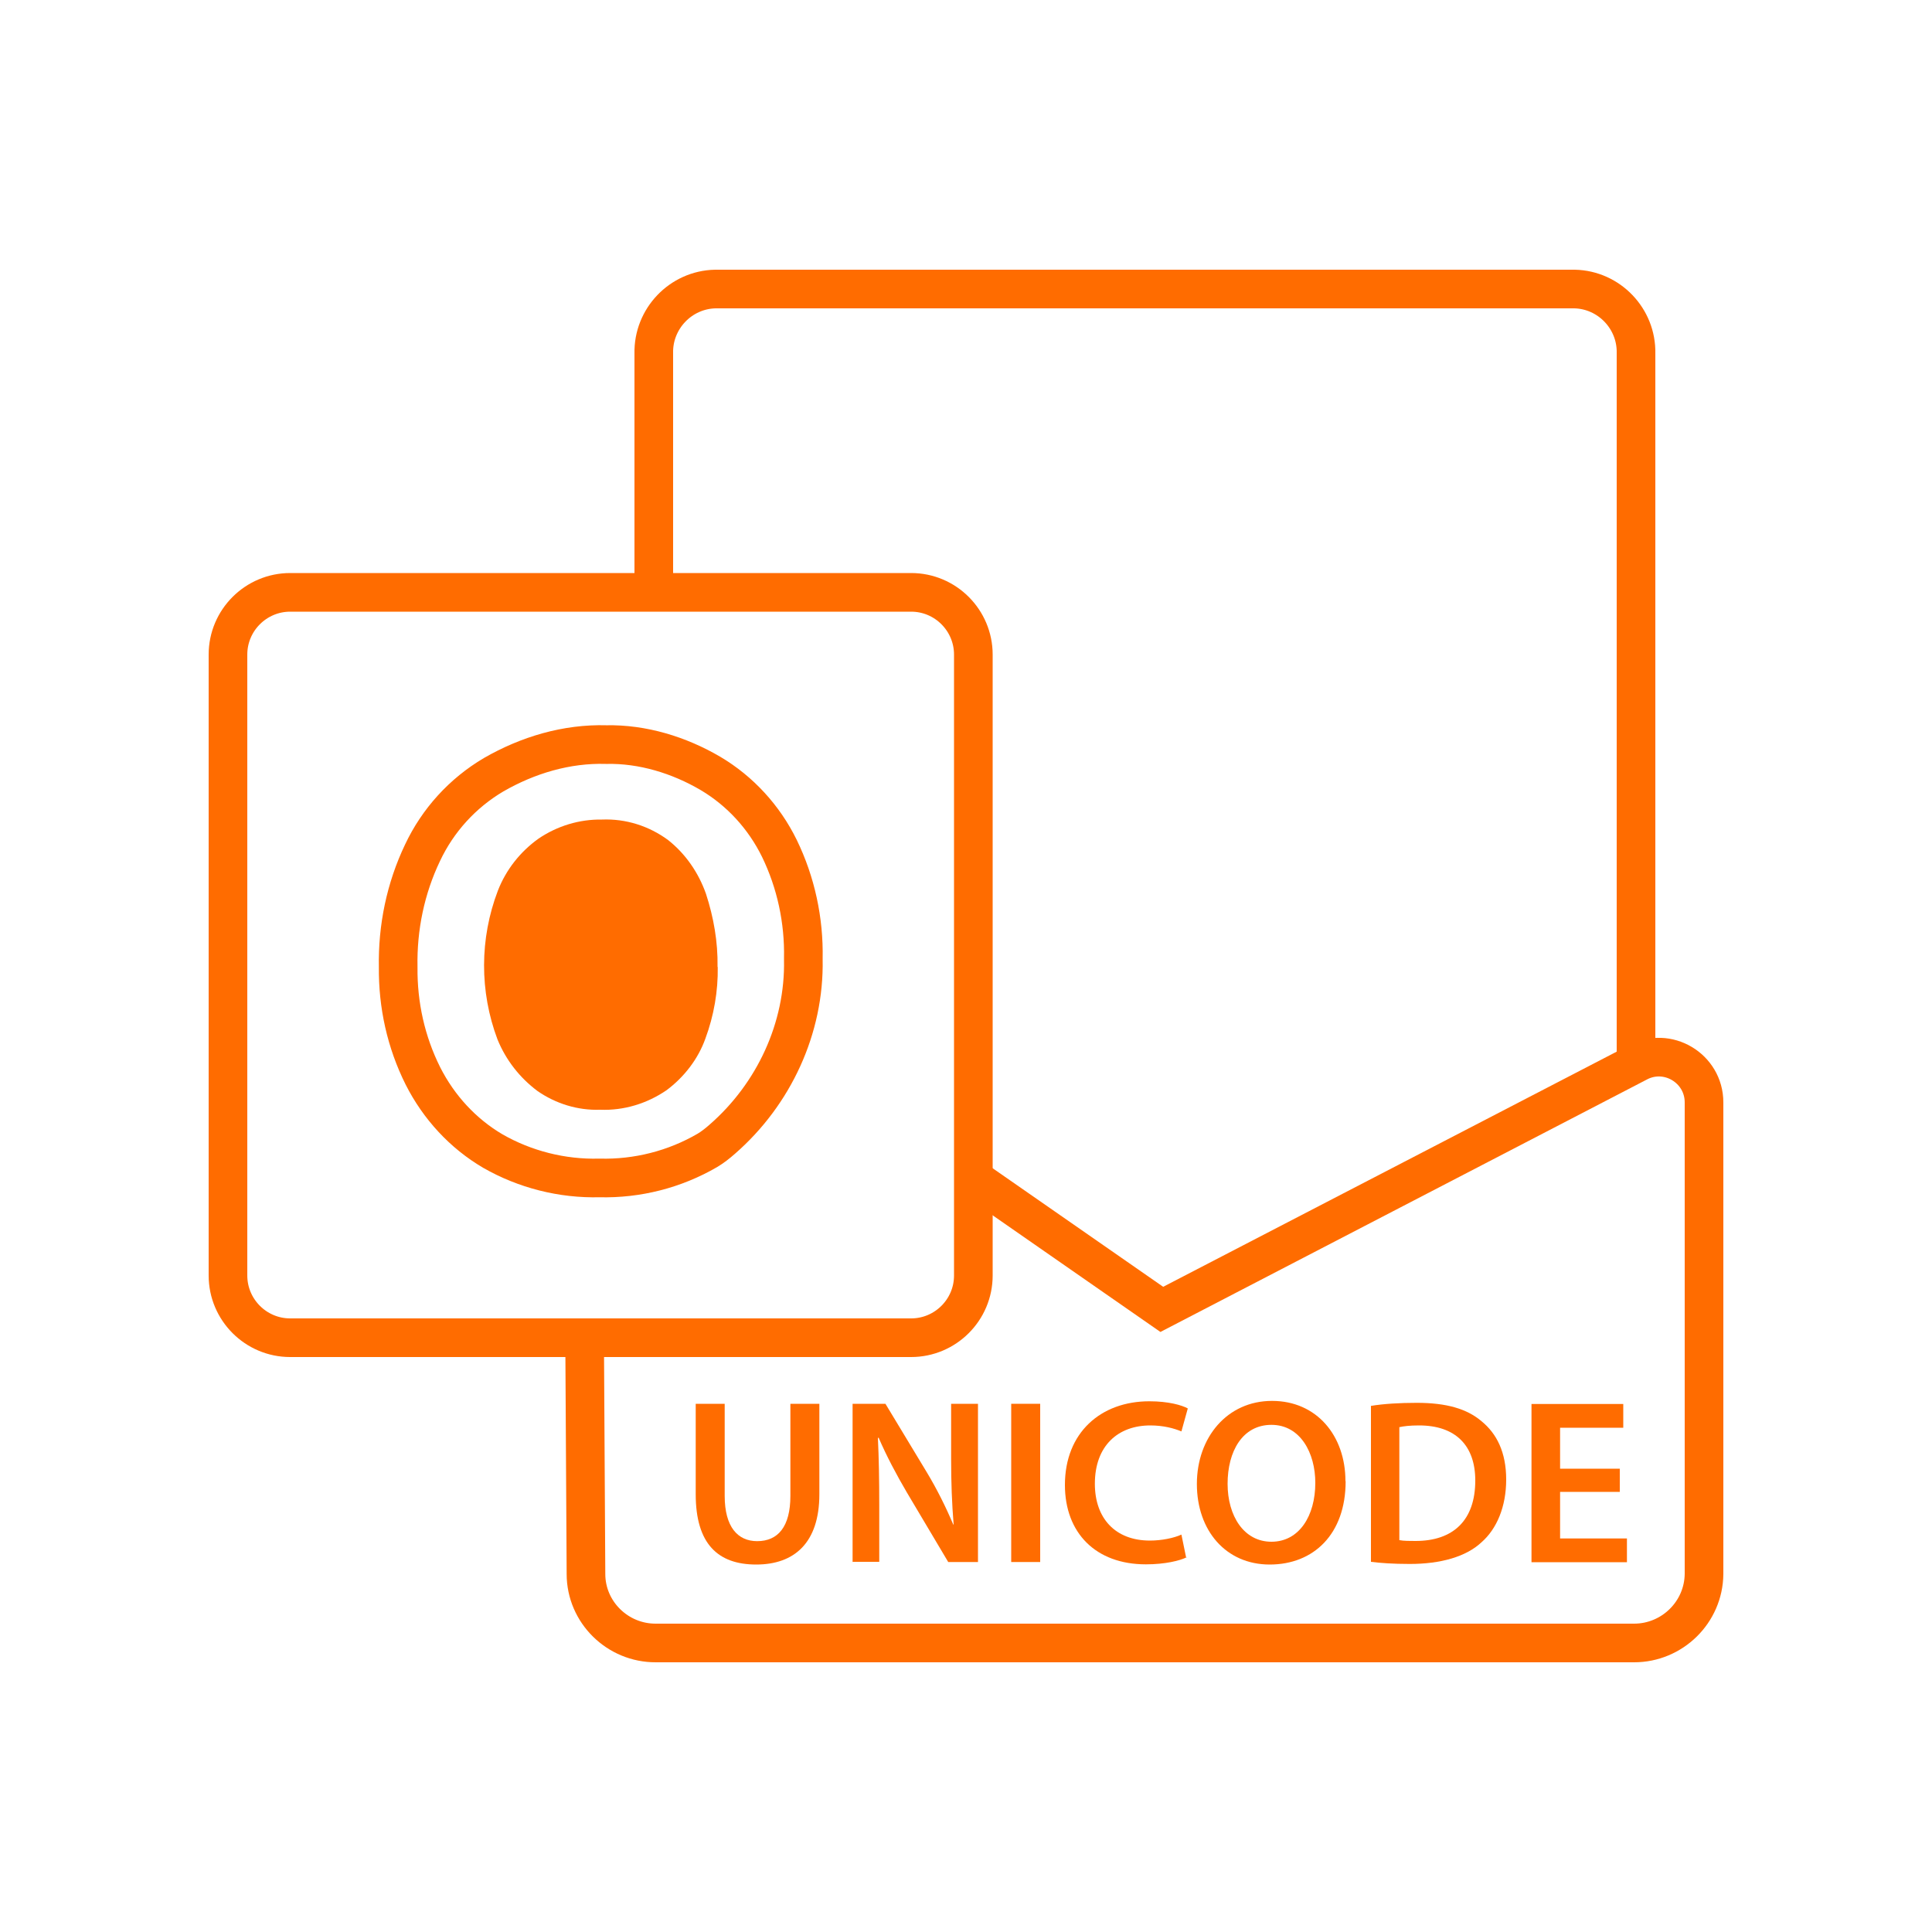 <?xml version="1.0" encoding="UTF-8"?>
<svg id="unicode" xmlns="http://www.w3.org/2000/svg" viewBox="0 0 100 100">
  <path d="m84.68,54.95V18.29c.04-1.79-1.39-3.29-3.18-3.33h-44.48c-1.79.04-3.22,1.54-3.18,3.33v12.89" fill="none" stroke="#ff6c00" stroke-miterlimit="10" stroke-width="2"/>
  <path d="m30.26,69.3l.07,12.17c0,1.97,1.63,3.58,3.62,3.57h50.63c1.97,0,3.6-1.59,3.62-3.57h0v-24.41c0-1.77-1.9-2.91-3.46-2.05,0,0-24.48,12.69-24.61,12.76l-9.78-6.8" fill="none" stroke="#ff6c00" stroke-miterlimit="10" stroke-width="2"/>
  <path d="m37.15,50.05c.02,1.26-.2,2.52-.64,3.71-.38,1.06-1.1,1.99-2.01,2.67-1.01.69-2.21,1.06-3.44,1.01-1.15.04-2.29-.31-3.24-.97-.91-.68-1.63-1.59-2.07-2.67-.93-2.47-.93-5.21.02-7.7.42-1.08,1.15-2.01,2.1-2.69.97-.66,2.12-1.01,3.29-.99,1.23-.05,2.43.33,3.42,1.06.9.71,1.57,1.68,1.96,2.78.4,1.23.62,2.49.6,3.77v.02s0,0,.01,0Z" fill="#ff6c00"/>
  <path d="m47.17,30.66H15.02c-1.77,0-3.22,1.44-3.22,3.22v32.14c0,1.77,1.44,3.22,3.22,3.22h32.14c1.77,0,3.22-1.44,3.22-3.22v-32.14c0-1.77-1.44-3.22-3.22-3.22h0Zm-10.55,28.88c-1.7.99-3.64,1.48-5.59,1.43-1.94.05-3.86-.44-5.52-1.39-1.55-.91-2.8-2.27-3.62-3.89-.88-1.76-1.3-3.68-1.28-5.63-.04-2.05.38-4.08,1.26-5.92.79-1.68,2.07-3.09,3.68-4.04,1.77-1.02,3.78-1.62,5.83-1.56,1.88-.04,3.77.54,5.39,1.49,1.54.91,2.78,2.27,3.57,3.88.86,1.77,1.28,3.73,1.24,5.7v.06c.07,3.54-1.52,6.96-4.19,9.29-.26.23-.52.43-.77.58Z" fill="none" stroke="#ff6c00" stroke-miterlimit="10" stroke-width="2"/>
  <path d="m37.51,72.66v4.77c0,1.61.68,2.34,1.68,2.34,1.08,0,1.72-.75,1.72-2.34v-4.77h1.5v4.68c0,2.52-1.3,3.64-3.27,3.64s-3.13-1.06-3.13-3.64v-4.68h1.5Z" fill="#ff6c00"/>
  <path d="m44.13,80.85v-8.19h1.7l2.12,3.51c.55.91,1.02,1.86,1.39,2.74h.02c-.09-1.1-.13-2.16-.13-3.4v-2.85h1.39v8.19h-1.54l-2.14-3.6c-.53-.9-1.06-1.9-1.46-2.83h-.04c.05,1.06.07,2.16.07,3.49v2.93h-1.37l-.02.02h.01Z" fill="#ff6c00"/>
  <path d="m53.84,72.66v8.19h-1.5v-8.19h1.5Z" fill="#ff6c00"/>
  <path d="m61.43,80.6c-.35.18-1.13.37-2.12.37-2.6,0-4.19-1.63-4.19-4.11,0-2.71,1.86-4.33,4.37-4.33.99,0,1.68.2,1.99.37l-.33,1.19c-.38-.16-.93-.31-1.61-.31-1.66,0-2.87,1.04-2.87,3.02,0,1.79,1.06,2.94,2.85,2.94.6,0,1.24-.13,1.63-.31l.24,1.17.04.02s0-.02,0-.02Z" fill="#ff6c00"/>
  <path d="m69.65,76.67c0,2.74-1.66,4.31-3.93,4.31s-3.77-1.76-3.77-4.17,1.57-4.3,3.89-4.3,3.8,1.81,3.8,4.15h0Zm-6.11.13c0,1.66.84,3,2.27,3s2.27-1.33,2.27-3.05c0-1.54-.77-3-2.27-3s-2.27,1.37-2.27,3.05Z" fill="#ff6c00"/>
  <path d="m70.95,72.77c.66-.11,1.5-.16,2.38-.16,1.54,0,2.6.31,3.35.95.79.64,1.28,1.61,1.28,3.02s-.49,2.56-1.28,3.25c-.8.75-2.12,1.12-3.71,1.12-.88,0-1.54-.05-2.01-.11v-8.06h0Zm1.5,6.95c.2.04.53.04.82.04,1.94,0,3.09-1.06,3.09-3.13,0-1.81-1.02-2.85-2.91-2.85-.48,0-.8.04-1.02.09v5.85h.02Z" fill="#ff6c00"/>
  <path d="m83.84,77.22h-3.09v2.41h3.46v1.23h-4.94v-8.19h4.75v1.23h-3.27v2.12h3.09v1.21h0Z" fill="#ff6c00"/>
</svg>